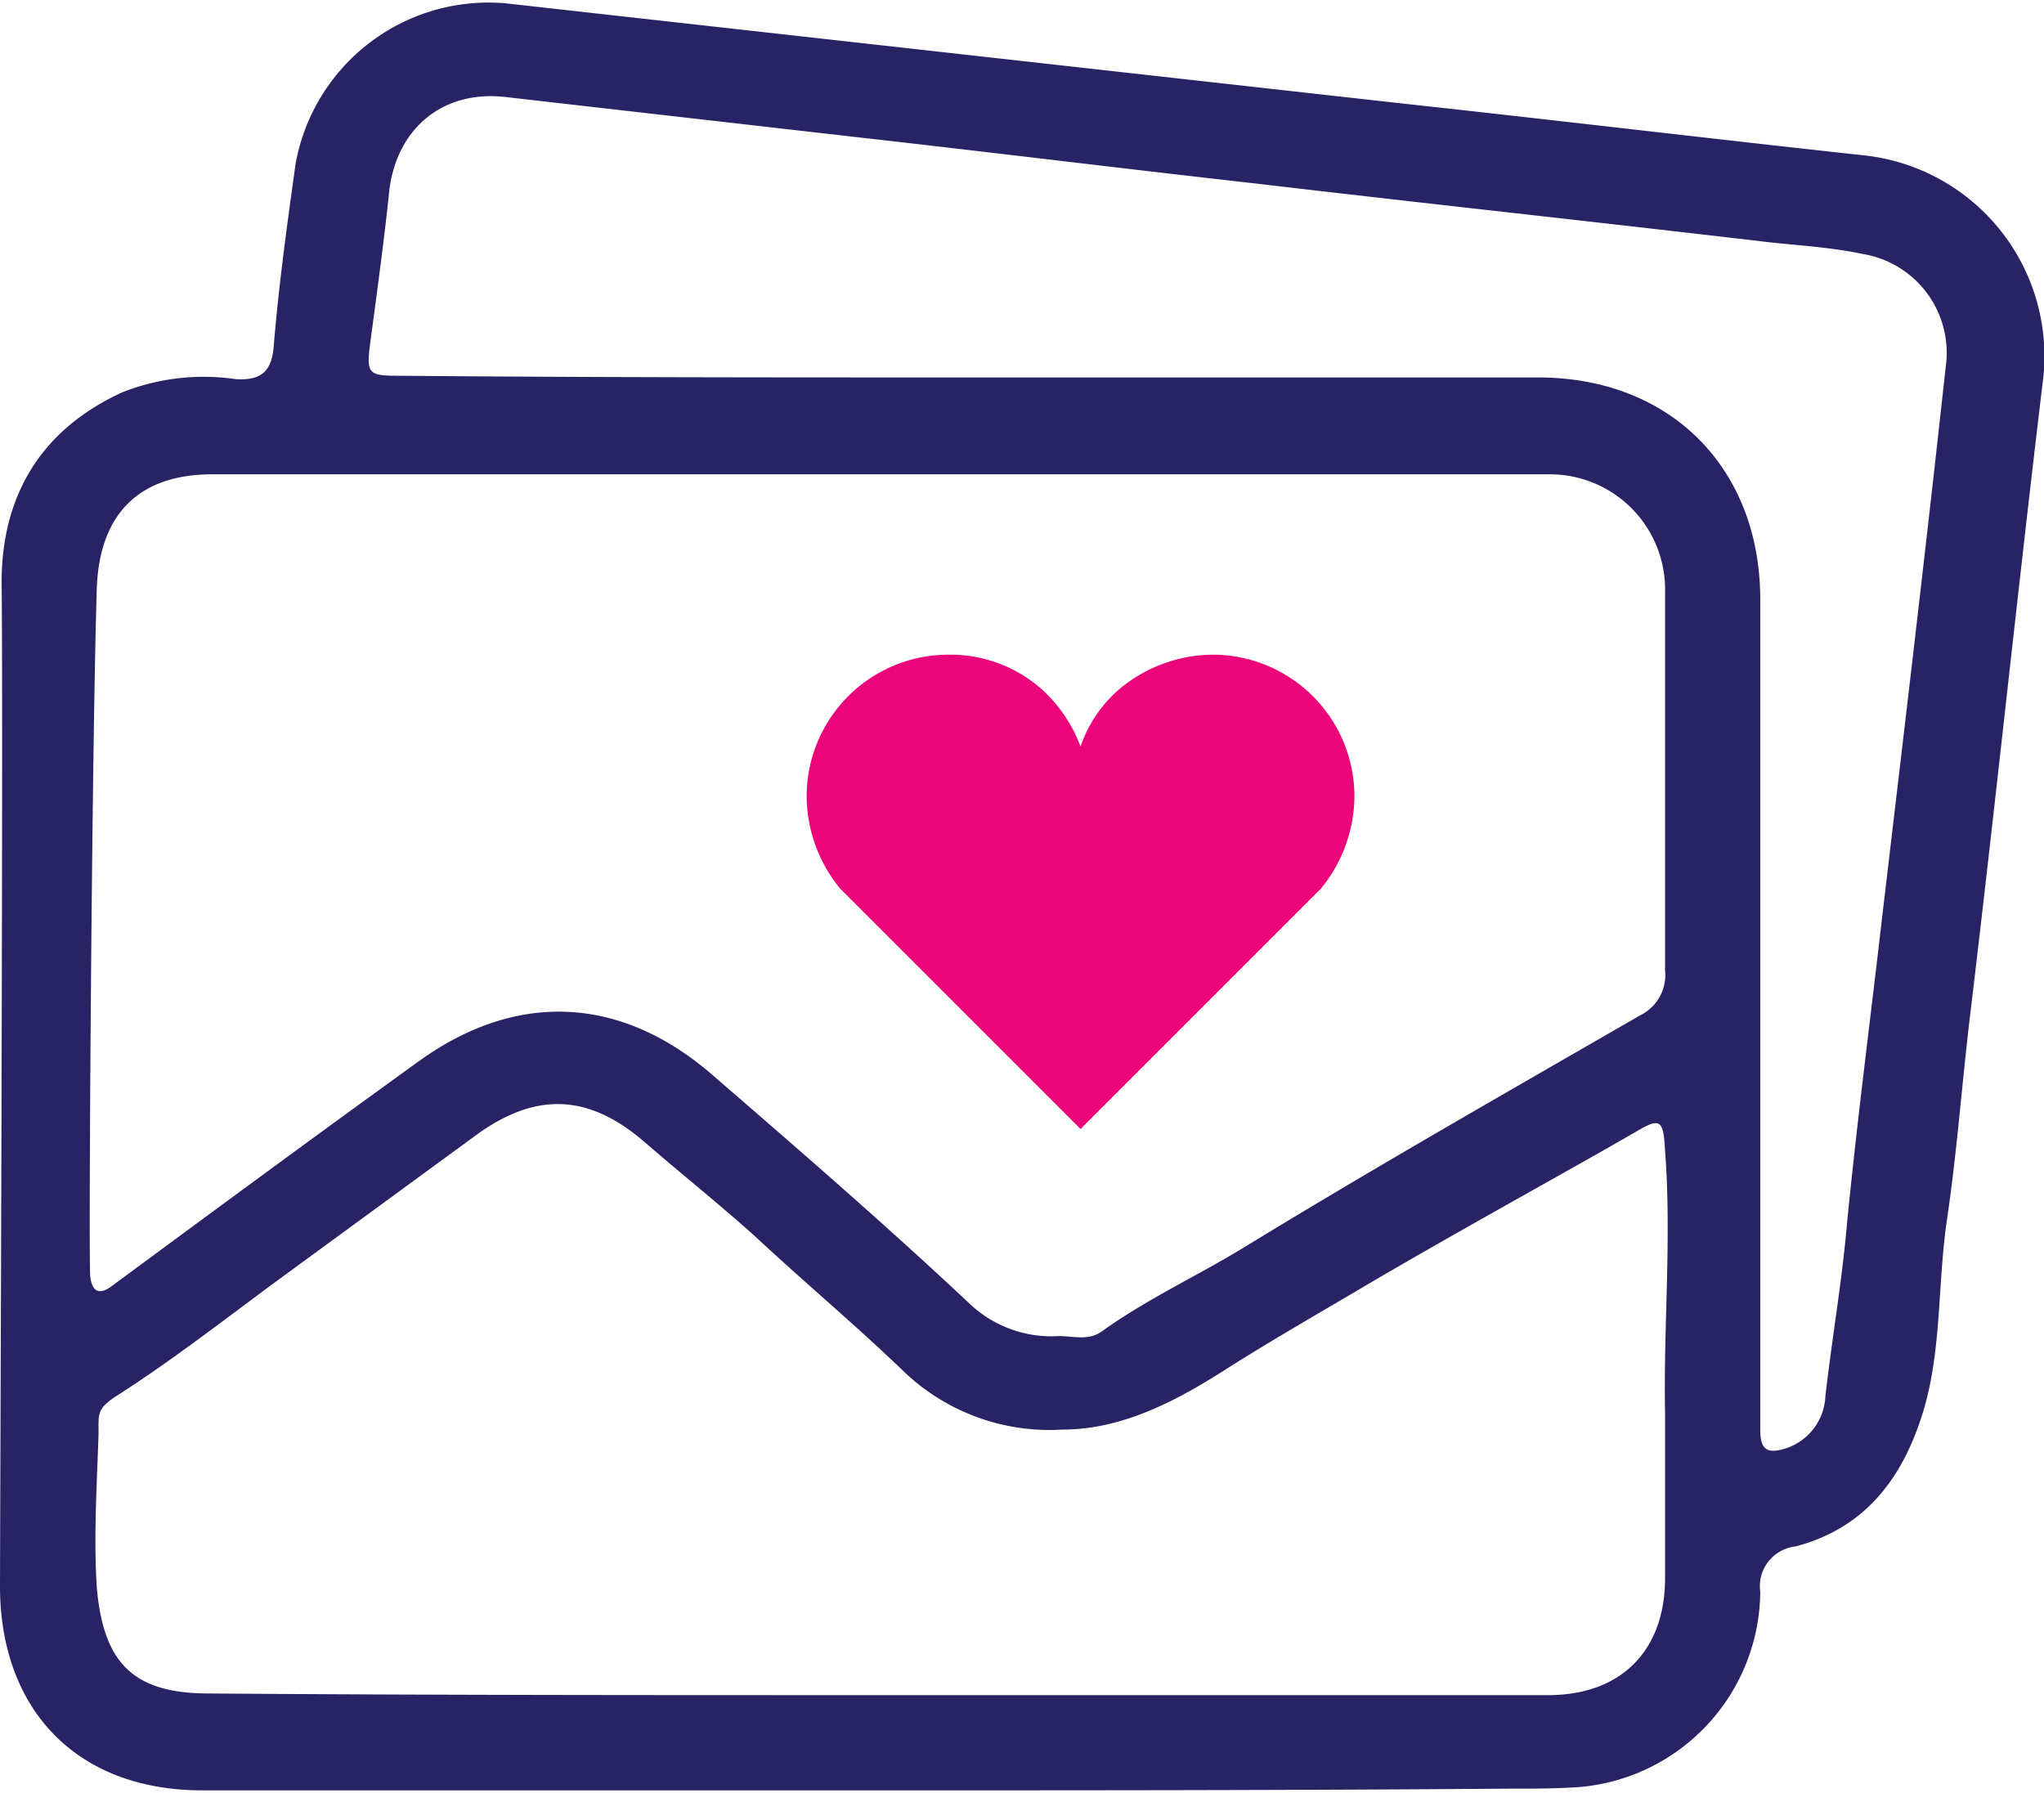 <svg xmlns="http://www.w3.org/2000/svg" width="122" height="107" version="1.1" viewBox="0 0 122.39 107.06"><path d="M61.9,124.4H21.8c-7.4,0-12-4.7-12.1-12,0-3.5.2-50.8.1-60C9.7,47.1,12,43,17,40.7a13.21,13.21,0,0,1,6.8-.8c1.6.1,2.2-.5,2.3-2.1.3-3.6.8-7.2,1.3-10.8A11.74,11.74,0,0,1,40,17.4l53.7,6c9.2,1,18.4,2.1,27.6,3.1A12.1,12.1,0,0,1,132,40.2c-1.5,12.5-2.8,25-4.3,37.5-.5,4.1-.8,8.3-1.4,12.4-.6,3.9-.3,8-1.5,11.8s-3.4,6.8-7.6,7.9a2.39,2.39,0,0,0-2.1,2.7,11.83,11.83,0,0,1-10.8,11.7c-1.4.1-2.8.1-4.3.1C87.3,124.4,74.6,124.4,61.9,124.4Zm47.5-60.3V52.7a6.9,6.9,0,0,0-6.9-7.1H22.4c-4.3,0-6.7,2.3-6.9,6.7-.3,9.4-.5,39.7-.4,41.3.1.9.5,1.2,1.3.6,6.1-4.5,12.2-9,18.3-13.4,5.9-4.3,12.2-4,17.7.8,5.2,4.5,10.4,9,15.4,13.7a7.12,7.12,0,0,0,5.3,1.9c.9,0,1.8.3,2.6-.3,2.8-2,5.9-3.4,8.8-5.2,7.7-4.7,15.6-9.2,23.4-13.7a2.69,2.69,0,0,0,1.5-2.7ZM61.9,118.7h40.5c4.4,0,7-2.7,7-7v-9.9c-.1-5.2.4-10.5,0-15.7-.1-1.9-.3-2-1.8-1.1l-2.1,1.2c-4.6,2.6-9.3,5.2-13.9,7.9-2.7,1.6-5.5,3.2-8.2,4.9-3.1,2-6.4,3.8-10.1,3.8a12.62,12.62,0,0,1-9.4-3.4c-2.9-2.8-5.9-5.3-8.8-8-2.2-2-4.6-3.9-6.9-5.9-3.3-2.8-6.4-2.9-9.9-.4L26,94.1c-3.1,2.3-6.2,4.7-9.5,6.8-1,.7-.9,1-.9,2.2-.1,3-.3,6.2-.1,9.2.4,4.5,2.2,6.3,6.7,6.3C35.4,118.7,48.7,118.7,61.9,118.7ZM68,39.8h33.8c7.9,0,13.3,5.4,13.3,13.3v49.7c0,1.2.4,1.5,1.6,1.1a3.44,3.44,0,0,0,2.3-3.1c.4-3.5,1-6.9,1.3-10.4.6-6.1,1.4-12.2,2.1-18.3,1.3-11,2.6-21.9,3.8-32.9a6,6,0,0,0-5-6.8c-1.9-.4-3.8-.5-5.6-.7-10.2-1.2-20.4-2.3-30.6-3.5-8-.9-16.1-1.9-24.1-2.8L39.9,23c-3.8-.4-6.5,2-6.9,5.7-.3,2.9-.7,5.8-1.1,8.8-.3,2.2-.2,2.2,2,2.2C45.2,39.8,56.6,39.8,68,39.8Z" transform="translate(-9.7 -17.34)" fill="#272365"/><path d="M90.8,64.9a8.49,8.49,0,0,0-8.5-8.5,8.81,8.81,0,0,0-5.5,2,7.86,7.86,0,0,0-2.4,3.5A8.76,8.76,0,0,0,72,58.4a8.27,8.27,0,0,0-5.5-2A8.49,8.49,0,0,0,58,64.9a8.81,8.81,0,0,0,2,5.5h0L74.4,84.8,88.8,70.4h0A8.81,8.81,0,0,0,90.8,64.9Z" transform="translate(-9.7 -17.34)" fill="#ec047b"/></svg>
